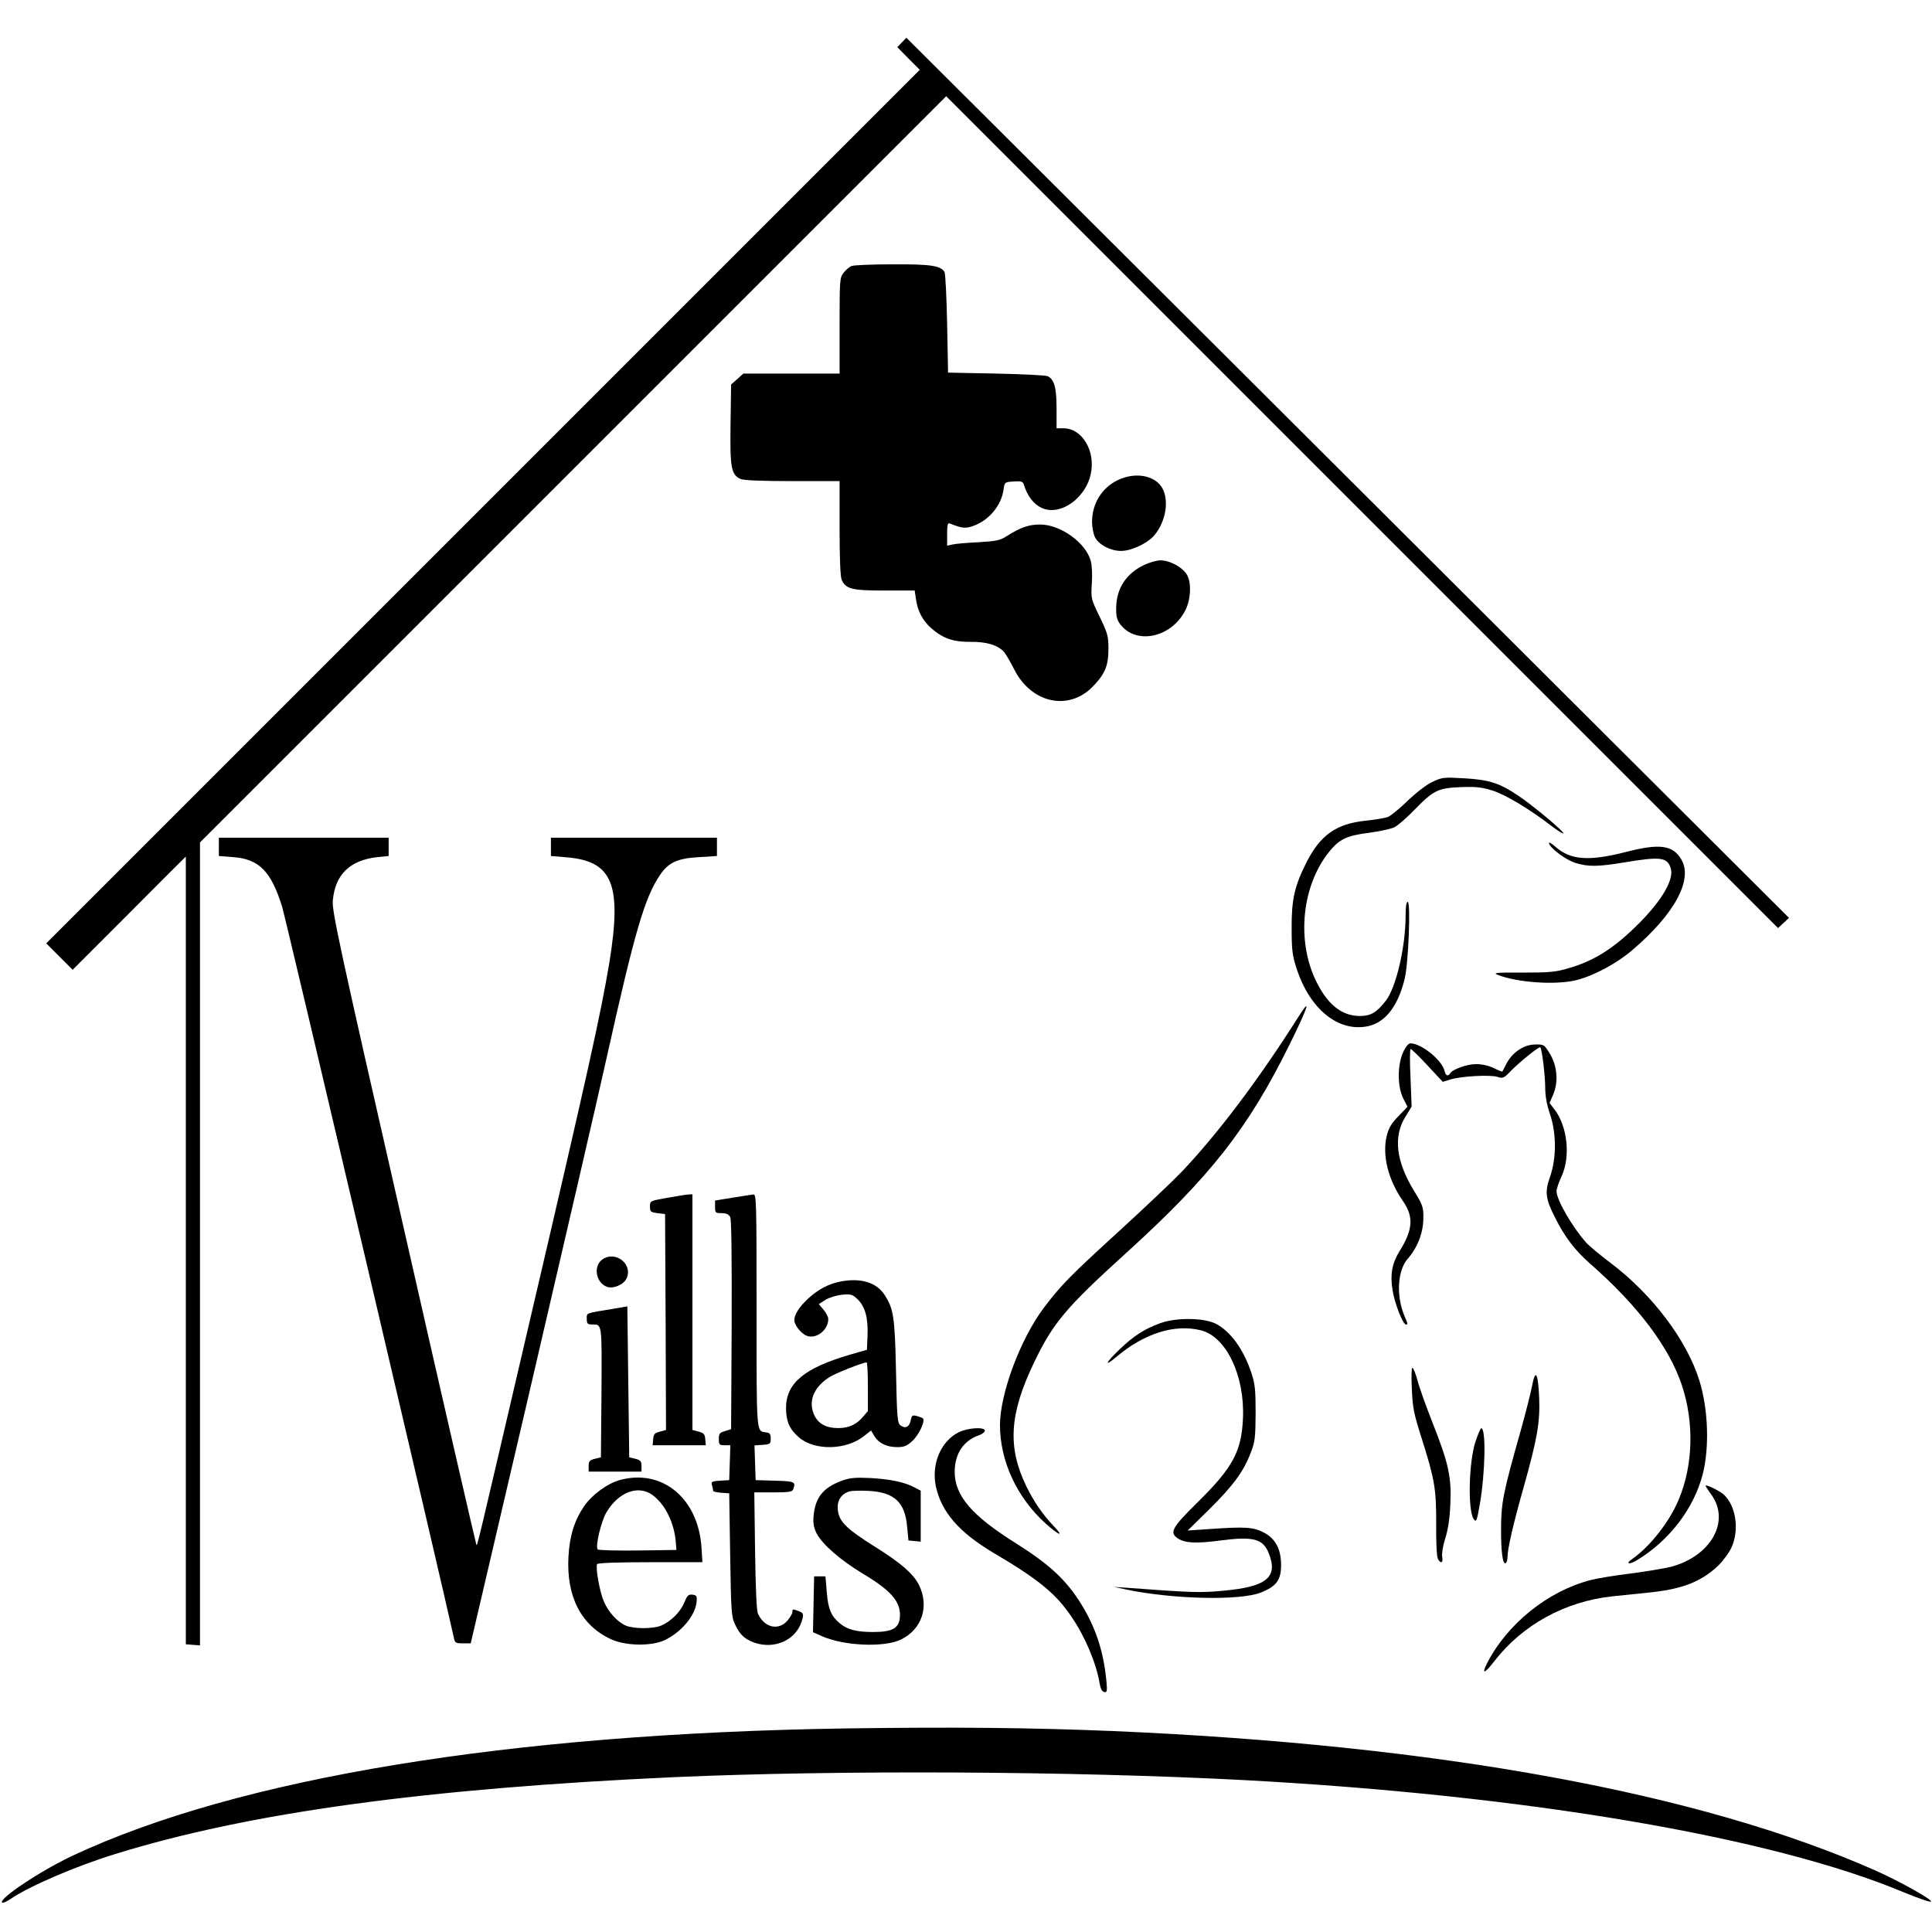 <?xml version="1.0" standalone="no"?>
<!DOCTYPE svg PUBLIC "-//W3C//DTD SVG 20010904//EN"
 "http://www.w3.org/TR/2001/REC-SVG-20010904/DTD/svg10.dtd">
<svg version="1.0" xmlns="http://www.w3.org/2000/svg"
 width="1024pt" height="1024pt" viewBox="0 0 1024 1024"
 preserveAspectRatio="xMidYMid meet">
<g transform="translate(0,1024) scale(0.1,-0.1)"
fill="#000000" stroke="none">
<path d="M4780 10015 l-24 -25 59 -60 60 -60 -2315 -2315 -2315 -2315 70 -70
70 -70 300 300 c164 165 299 300 300 300 0 0 0 -939 0 -2087 l0 -2088 38 -3
37 -3 0 2128 0 2128 1978 1978 1977 1977 2205 -2205 2204 -2204 29 27 29 27
-2338 2332 c-1287 1283 -2339 2333 -2340 2333 0 0 -11 -11 -24 -25z"/>
<path d="M4514 8830 c-12 -4 -31 -21 -43 -36 -20 -26 -21 -36 -21 -280 l0
-254 -255 0 -255 0 -32 -29 -33 -29 -3 -211 c-3 -231 3 -267 54 -290 17 -7
109 -11 274 -11 l250 0 0 -250 c0 -158 4 -258 11 -273 22 -49 54 -57 227 -57
l160 0 7 -47 c9 -63 36 -113 81 -153 62 -54 117 -73 209 -72 84 1 144 -17 177
-54 9 -10 33 -52 54 -93 90 -177 285 -221 413 -93 67 68 86 112 86 202 0 69
-4 83 -47 172 -46 95 -46 97 -41 175 3 46 1 96 -6 121 -27 96 -160 192 -269
192 -57 0 -102 -15 -172 -59 -40 -26 -57 -29 -155 -35 -60 -3 -122 -8 -137
-12 l-28 -6 0 62 c0 45 3 60 13 56 66 -27 87 -29 132 -11 79 30 143 108 154
190 6 40 6 40 54 43 38 3 48 0 53 -15 39 -126 134 -170 237 -110 57 34 102 94
117 159 30 123 -42 248 -144 248 l-36 0 0 105 c0 111 -12 154 -47 171 -10 5
-133 11 -273 14 l-255 5 -5 260 c-3 143 -9 266 -14 274 -22 33 -72 41 -273 40
-109 0 -208 -4 -219 -9z"/>
<path d="M5922 7694 c-83 -41 -133 -123 -134 -219 0 -29 7 -65 16 -83 21 -40
82 -72 138 -72 52 0 133 37 170 76 62 67 86 179 52 250 -35 74 -146 96 -242
48z"/>
<path d="M6065 7246 c-96 -45 -148 -125 -149 -228 -1 -42 4 -63 20 -85 84
-113 271 -74 346 71 29 56 34 142 11 186 -21 41 -90 80 -143 80 -19 0 -57 -11
-85 -24z"/>
<path d="M7591 6095 c-31 -14 -86 -57 -130 -99 -42 -41 -89 -80 -105 -86 -15
-6 -69 -15 -119 -20 -154 -16 -239 -76 -312 -220 -64 -126 -80 -199 -79 -350
0 -118 4 -145 27 -216 71 -215 222 -336 378 -303 92 20 159 107 194 251 20 81
33 408 16 408 -7 0 -11 -25 -11 -72 0 -167 -50 -380 -104 -451 -50 -64 -80
-82 -140 -82 -97 1 -172 63 -233 190 -102 216 -72 503 73 682 54 66 92 84 210
99 58 8 119 21 136 30 17 9 66 51 107 94 100 102 123 113 243 118 78 3 110 0
165 -17 68 -20 200 -99 315 -188 33 -25 61 -43 64 -40 7 7 -160 147 -239 200
-102 68 -154 84 -288 92 -109 6 -117 5 -168 -20z"/>
<path d="M1160 5751 l0 -48 76 -6 c137 -10 201 -75 259 -262 19 -59 864 -3658
910 -3873 6 -30 9 -32 48 -32 l42 0 323 1383 c177 760 358 1542 401 1737 146
655 199 836 281 955 44 64 92 86 206 92 l94 6 0 48 0 49 -440 0 -440 0 0 -49
0 -48 83 -7 c244 -20 294 -143 227 -556 -45 -270 -112 -575 -431 -1939 -274
-1176 -269 -1155 -274 -1149 -2 2 -176 757 -385 1678 -345 1513 -381 1681
-376 1737 12 138 91 214 236 230 l60 6 0 48 0 49 -450 0 -450 0 0 -49z"/>
<path d="M8210 5772 c0 -23 90 -91 141 -106 69 -21 119 -20 264 4 186 31 222
26 240 -31 19 -58 -43 -166 -164 -289 -133 -134 -239 -202 -378 -242 -67 -20
-101 -23 -242 -23 -137 1 -159 -1 -135 -11 103 -42 311 -56 419 -29 94 24 213
88 295 158 227 193 326 377 260 484 -45 74 -114 83 -290 38 -199 -51 -295 -44
-376 27 -19 17 -34 26 -34 20z"/>
<path d="M6884 4854 c-210 -332 -428 -622 -622 -826 -48 -50 -199 -193 -337
-319 -252 -230 -303 -282 -392 -400 -125 -166 -233 -455 -233 -624 1 -190 89
-381 241 -519 70 -63 102 -76 47 -18 -61 63 -109 134 -149 216 -100 207 -89
383 42 655 101 210 167 289 489 581 446 405 647 661 867 1108 96 195 115 253
47 146z"/>
<path d="M7437 4663 c-31 -68 -31 -181 0 -244 l23 -45 -49 -51 c-37 -38 -51
-63 -61 -103 -25 -103 7 -232 86 -346 58 -84 53 -152 -19 -267 -39 -63 -50
-123 -36 -206 10 -67 55 -181 70 -181 12 0 12 1 -7 45 -45 107 -37 241 17 303
52 59 82 137 83 212 1 62 -2 71 -51 151 -94 155 -109 286 -44 390 l33 54 -6
153 c-4 83 -4 152 1 152 4 0 45 -39 89 -87 l81 -87 39 12 c55 18 215 27 252
14 28 -9 33 -7 73 35 49 49 147 128 153 122 9 -9 26 -153 26 -213 0 -43 8 -91
25 -140 35 -104 35 -234 1 -332 -29 -82 -25 -117 26 -217 52 -104 104 -172
185 -244 254 -222 421 -444 488 -647 65 -197 59 -422 -17 -603 -48 -117 -152
-250 -247 -316 -39 -26 -16 -32 26 -6 171 104 301 273 348 456 36 142 29 342
-17 493 -66 215 -249 458 -470 625 -57 43 -116 92 -131 109 -73 82 -157 227
-157 272 0 12 12 48 27 80 49 106 30 270 -41 358 l-23 30 19 44 c29 66 22 154
-18 218 -29 48 -32 49 -77 48 -59 0 -120 -41 -151 -99 -11 -22 -22 -42 -23
-44 -1 -2 -22 6 -46 18 -26 13 -62 21 -93 21 -48 0 -125 -27 -138 -49 -12 -18
-23 -13 -30 14 -14 57 -122 144 -179 145 -12 0 -26 -16 -40 -47z"/>
<path d="M3535 3891 c-90 -16 -90 -16 -90 -46 0 -27 3 -30 40 -35 l40 -5 3
-572 2 -572 -32 -9 c-28 -7 -34 -13 -36 -40 l-3 -32 141 0 141 0 -3 32 c-2 27
-8 33 -35 40 l-33 9 0 624 0 625 -22 -1 c-13 -1 -63 -9 -113 -18z"/>
<path d="M3883 3892 l-93 -15 0 -34 c0 -31 2 -33 35 -33 24 0 37 -6 45 -20 7
-13 9 -202 8 -572 l-3 -553 -32 -10 c-29 -8 -33 -14 -33 -42 0 -30 3 -33 30
-33 l31 0 -3 -92 -3 -93 -49 -3 c-44 -3 -48 -5 -42 -25 3 -12 6 -25 6 -29 0
-4 19 -8 43 -10 l42 -3 5 -325 c5 -304 6 -328 26 -370 25 -54 50 -77 101 -96
114 -40 232 18 257 129 5 23 2 29 -19 37 -34 13 -35 13 -35 -4 0 -8 -12 -28
-26 -45 -47 -56 -124 -38 -157 37 -7 18 -12 129 -15 335 l-4 307 100 0 c82 0
101 3 106 16 15 40 9 43 -96 46 l-103 3 -3 92 -3 92 43 3 c40 3 43 5 43 33 0
24 -5 31 -25 33 -52 8 -50 -18 -50 643 0 583 -1 619 -17 618 -10 -1 -60 -9
-110 -17z"/>
<path d="M3193 3565 c-50 -35 -35 -123 23 -145 33 -13 90 11 105 44 35 76 -59
149 -128 101z"/>
<path d="M4462 3449 c-67 -12 -122 -40 -179 -92 -47 -44 -73 -84 -73 -115 0
-25 37 -71 66 -82 50 -19 114 30 114 89 0 11 -11 33 -25 49 l-25 30 36 23 c22
13 59 24 89 27 47 4 54 1 82 -26 39 -39 55 -99 51 -192 l-3 -74 -90 -26 c-243
-71 -339 -151 -339 -284 1 -71 18 -110 68 -154 83 -72 251 -69 346 7 l37 29
17 -29 c23 -38 65 -59 121 -59 37 0 52 6 81 33 34 31 69 105 56 119 -4 4 -19
9 -33 13 -23 6 -27 3 -32 -23 -7 -35 -28 -46 -54 -27 -16 12 -19 36 -24 287
-6 292 -13 332 -62 407 -42 63 -122 88 -225 70z m138 -559 l0 -129 -30 -35
c-38 -43 -87 -60 -151 -54 -57 6 -93 33 -110 85 -22 68 11 136 89 185 32 20
173 76 195 77 4 1 7 -57 7 -129z"/>
<path d="M3250 3303 c-149 -24 -140 -21 -140 -53 0 -26 4 -30 28 -30 54 0 52
10 50 -360 l-3 -344 -32 -8 c-28 -7 -33 -13 -33 -38 l0 -30 140 0 140 0 0 30
c0 25 -5 31 -32 38 l-33 8 -5 400 -5 400 -75 -13z"/>
<path d="M6150 3227 c-85 -31 -141 -67 -217 -140 -74 -71 -84 -96 -15 -38 147
124 309 175 447 140 135 -34 233 -241 223 -467 -8 -177 -54 -261 -245 -449
-132 -130 -146 -157 -100 -187 38 -25 97 -28 225 -11 174 23 226 9 256 -66 52
-128 -9 -179 -238 -200 -122 -12 -172 -10 -521 16 l-60 4 65 -14 c244 -51 601
-60 712 -16 82 32 108 66 108 145 0 86 -30 142 -93 174 -53 28 -99 31 -282 18
l-120 -8 115 113 c126 125 181 199 219 299 23 58 25 80 26 210 0 126 -3 154
-23 215 -41 123 -109 217 -186 258 -64 33 -210 35 -296 4z"/>
<path d="M7483 2878 c4 -98 11 -132 51 -258 70 -221 79 -271 78 -459 -1 -91 3
-172 9 -183 15 -28 29 -22 23 10 -3 17 3 57 16 98 15 46 24 107 27 180 7 143
-9 218 -93 430 -35 89 -72 191 -81 228 -10 36 -22 66 -27 66 -5 0 -6 -49 -3
-112z"/>
<path d="M8120 2893 c-7 -37 -35 -147 -62 -243 -90 -318 -101 -373 -102 -505
-1 -126 8 -200 25 -190 5 4 9 17 9 31 0 44 30 175 85 369 73 260 88 345 83
478 -6 132 -20 156 -38 60z"/>
<path d="M5082 2649 c-95 -47 -146 -167 -122 -286 29 -136 122 -244 305 -353
238 -140 331 -216 414 -339 72 -105 131 -245 149 -352 5 -30 13 -45 25 -47 15
-3 16 4 11 60 -16 164 -60 293 -146 426 -76 116 -163 195 -333 302 -236 148
-325 253 -325 380 1 95 45 162 126 192 19 6 34 18 34 25 0 21 -89 16 -138 -8z"/>
<path d="M7820 2598 c-35 -108 -41 -358 -10 -408 14 -22 18 -12 34 81 28 163
33 399 7 399 -4 0 -18 -33 -31 -72z"/>
<path d="M3287 2396 c-67 -18 -149 -78 -191 -139 -51 -75 -77 -156 -83 -267
-12 -212 67 -365 225 -438 77 -36 212 -38 283 -6 90 42 165 132 171 204 3 31
0 35 -22 38 -21 2 -28 -4 -43 -42 -21 -50 -72 -101 -123 -122 -43 -18 -145
-18 -187 0 -43 18 -92 71 -116 127 -22 49 -46 182 -36 199 4 6 105 10 282 10
l276 0 -5 78 c-17 260 -207 418 -431 358z m173 -81 c66 -49 114 -147 122 -250
l3 -40 -204 -3 c-113 -1 -208 1 -213 6 -14 14 18 149 46 196 64 108 169 148
246 91z"/>
<path d="M4465 2393 c-102 -37 -144 -89 -153 -189 -3 -38 1 -61 16 -91 30 -58
127 -143 249 -216 143 -86 193 -143 193 -216 0 -69 -35 -91 -142 -91 -89 0
-138 13 -178 47 -45 38 -61 75 -68 166 l-7 82 -30 0 -30 0 -3 -148 -3 -148 47
-21 c118 -52 330 -61 419 -18 112 54 152 177 95 291 -30 58 -94 114 -228 198
-166 104 -202 142 -202 215 0 40 25 72 65 82 14 3 58 4 98 2 137 -7 194 -60
205 -190 l7 -73 33 -3 32 -3 0 135 0 135 -32 17 c-55 29 -129 44 -233 50 -81
4 -110 1 -150 -13z"/>
<path d="M9040 2365 c0 -2 14 -25 32 -49 100 -142 -6 -326 -218 -381 -33 -8
-128 -24 -212 -35 -83 -10 -179 -26 -213 -35 -226 -59 -441 -232 -548 -442
-30 -60 -12 -54 39 12 149 193 375 317 625 344 55 6 146 15 203 21 169 18 266
56 355 138 27 26 60 70 73 97 44 94 26 222 -39 283 -22 20 -97 57 -97 47z"/>
<path d="M4485 1079 c-1787 -27 -3221 -263 -4099 -674 -169 -79 -394 -229
-375 -249 4 -4 24 5 45 19 100 68 343 173 554 238 709 220 1647 348 2970 408
866 38 2104 32 3015 -16 1492 -80 2791 -300 3494 -594 78 -32 144 -55 146 -50
7 11 -167 108 -295 165 -931 412 -2316 665 -4040 739 -439 18 -839 22 -1415
14z"/>
</g>
</svg>
